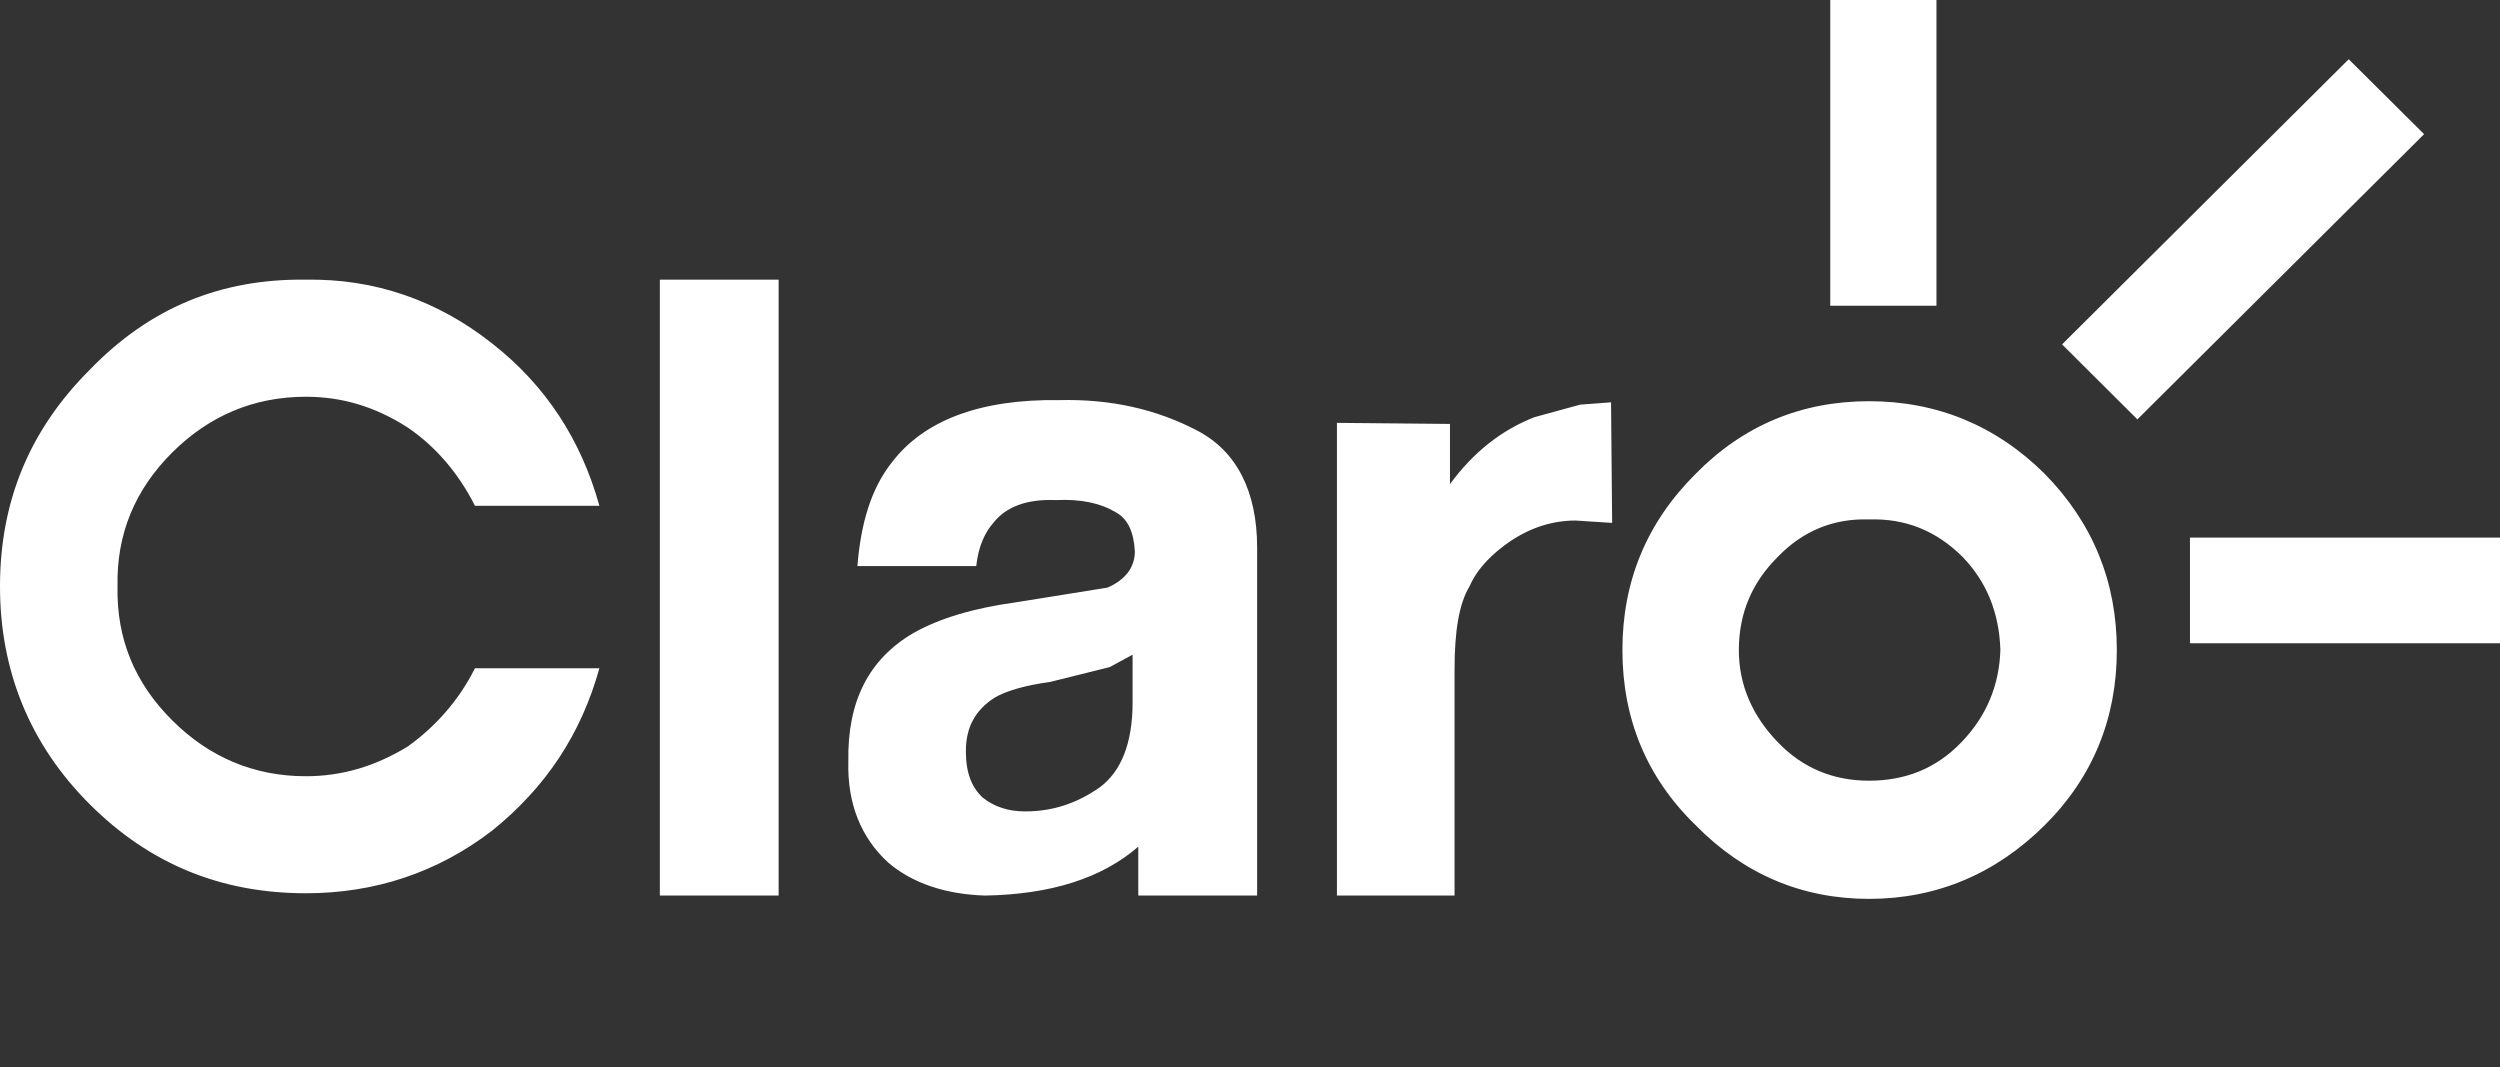 <?xml version="1.0" encoding="UTF-8"?>
<svg width="89px" height="38px" viewBox="0 0 89 38" version="1.1" xmlns="http://www.w3.org/2000/svg" xmlns:xlink="http://www.w3.org/1999/xlink">
    <rect x="0" y="0" width="89" height="38" fill="#333333" stroke="none"/>
    <!-- Generator: Sketch 63.1 (92452) - https://sketch.com -->
    <title>Brand / Horizontal / Inverse / Claro</title>
    <desc>Created with Sketch.</desc>
    <g id="Brand-/-Horizontal-/-Inverse-/-Claro" stroke="none" stroke-width="1" fill="none" fill-rule="evenodd">
        <path d="M56.256,14.405 L54.627,14.851 C53.491,15.296 52.475,16.065 51.619,17.235 L51.619,15.092 L47.595,15.054 L47.595,31.882 L51.782,31.882 L51.782,23.832 C51.782,22.455 51.946,21.486 52.314,20.877 C52.595,20.233 53.124,19.706 53.776,19.261 C54.507,18.774 55.278,18.531 56.094,18.531 L57.392,18.615 L57.353,14.323 L56.256,14.405 Z M23.491,31.881 L27.719,31.881 L27.719,9.956 L23.491,9.956 L23.491,31.881 Z M40.32,23.307 L39.508,23.748 L37.394,24.275 C36.498,24.396 35.809,24.598 35.402,24.841 C34.713,25.286 34.385,25.896 34.385,26.744 C34.385,27.512 34.591,28.036 34.995,28.403 C35.402,28.722 35.89,28.886 36.498,28.886 C37.475,28.886 38.328,28.602 39.142,28.036 C39.913,27.47 40.32,26.458 40.32,25.004 L40.32,23.307 Z M44.754,19.501 L44.754,31.882 L40.523,31.882 L40.523,30.141 C39.221,31.273 37.394,31.84 35.079,31.882 C33.653,31.84 32.475,31.438 31.621,30.708 C30.648,29.818 30.161,28.602 30.201,27.11 C30.161,24.962 30.931,23.467 32.515,22.537 C33.452,22.008 34.67,21.647 36.172,21.442 L39.426,20.919 C40.075,20.637 40.401,20.188 40.401,19.624 C40.36,18.937 40.156,18.45 39.67,18.208 C39.183,17.923 38.492,17.759 37.599,17.803 C36.54,17.759 35.809,18.046 35.362,18.615 C35.079,18.937 34.832,19.424 34.754,20.151 L30.524,20.151 C30.648,18.615 31.014,17.397 31.744,16.468 C32.882,14.972 34.874,14.201 37.72,14.244 C39.549,14.201 41.173,14.568 42.636,15.336 C44.017,16.065 44.754,17.479 44.754,19.501 L44.754,19.501 Z M10.891,14.124 C12.193,14.124 13.371,14.486 14.509,15.216 C15.526,15.904 16.339,16.874 16.908,18.006 L21.338,18.006 C20.688,15.661 19.427,13.718 17.516,12.224 C15.568,10.685 13.331,9.916 10.891,9.956 C7.845,9.916 5.321,10.968 3.208,13.151 C1.055,15.296 0,17.843 0,20.877 C0,23.869 1.055,26.502 3.208,28.645 C5.321,30.746 7.845,31.8 10.891,31.8 C13.331,31.8 15.568,31.07 17.516,29.573 C19.427,28.036 20.688,26.136 21.338,23.79 L16.908,23.79 C16.339,24.924 15.526,25.85 14.509,26.58 C13.371,27.271 12.193,27.634 10.891,27.634 C9.022,27.634 7.438,26.945 6.134,25.648 C4.796,24.315 4.145,22.741 4.184,20.877 C4.145,19.018 4.796,17.439 6.134,16.106 C7.438,14.811 9.022,14.124 10.891,14.124 L10.891,14.124 Z M71.214,23.143 C71.172,21.809 70.725,20.715 69.869,19.826 C68.936,18.898 67.839,18.45 66.538,18.492 C65.279,18.45 64.181,18.898 63.288,19.826 C62.391,20.715 61.903,21.809 61.903,23.143 C61.903,24.396 62.391,25.489 63.288,26.42 C64.181,27.353 65.279,27.793 66.538,27.793 C67.839,27.793 68.936,27.353 69.83,26.42 C70.725,25.489 71.172,24.396 71.214,23.143 L71.214,23.143 Z M72.797,16.874 C74.505,18.615 75.359,20.715 75.359,23.143 C75.359,25.57 74.505,27.672 72.797,29.372 C71.049,31.113 68.936,32 66.538,32 C64.14,32 62.065,31.113 60.36,29.372 C58.61,27.672 57.758,25.57 57.758,23.143 C57.758,20.715 58.61,18.615 60.36,16.874 C62.065,15.136 64.14,14.283 66.538,14.283 C68.936,14.283 71.049,15.136 72.797,16.874 L72.797,16.874 Z M77.963,22.9 L89.143,22.9 L89.143,19.138 L77.963,19.138 L77.963,22.9 Z M65.157,10.885 L68.938,10.885 L68.938,0 L65.157,0 L65.157,10.885 Z M86.298,4.776 L76.091,14.93 L73.41,12.26 L83.614,2.109 L86.298,4.776 Z" id="Claro" fill="#FFFFFF"></path>
    </g>
</svg>